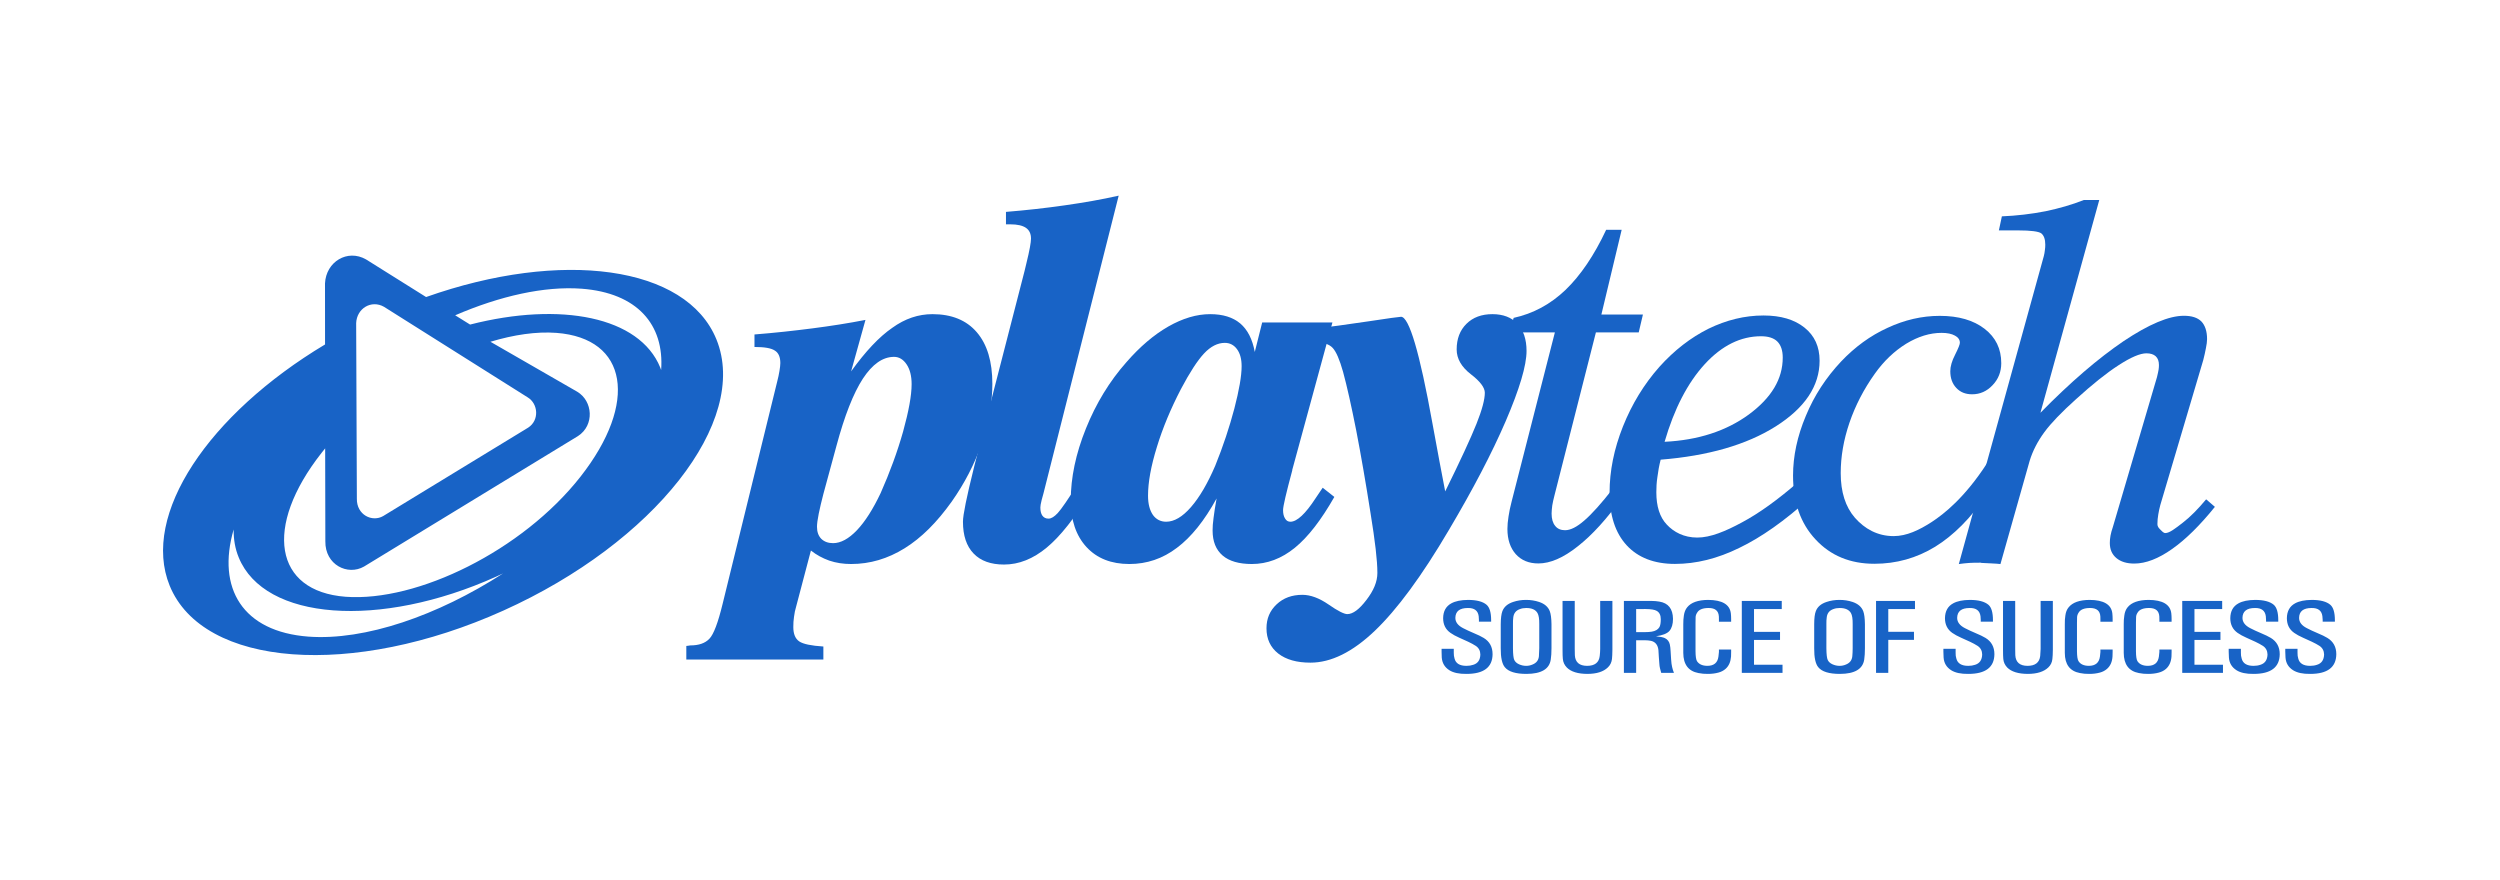 <?xml version="1.0" encoding="UTF-8"?>
<svg xmlns="http://www.w3.org/2000/svg" width="230" height="81" viewBox="0 0 230 81" fill="none">
  <path d="M60.825 34.043C60.794 33.967 60.775 33.892 60.743 33.814C58.837 29.141 51.596 27.725 43.247 29.86L41.877 29.007C45.988 27.233 50.081 26.307 53.511 26.561C58.627 26.948 61.129 29.86 60.825 34.043ZM53.403 43.858C48.05 50.673 38.377 55.39 31.795 54.902C25.224 54.405 24.227 48.482 29.581 41.667C29.687 41.527 29.803 41.389 29.915 41.249L29.932 49.794C29.896 51.966 31.988 52.985 33.492 52.122L53.172 40.12C54.711 39.124 54.549 36.894 53.099 36.035L45.12 31.442C47.277 30.794 49.347 30.488 51.186 30.624C57.762 31.122 58.752 37.043 53.403 43.858ZM28.372 58.569C22.332 58.114 19.923 54.133 21.496 48.711C21.486 49.615 21.628 50.481 21.963 51.286C24.324 57.089 34.921 57.876 45.63 53.058C45.85 52.959 46.068 52.851 46.284 52.754C40.272 56.635 33.574 58.954 28.372 58.569ZM35.331 28.228L48.542 36.554C49.518 37.139 49.636 38.663 48.596 39.34L35.251 47.478C34.232 48.065 32.803 47.366 32.831 45.881L32.767 29.723C32.825 28.374 34.159 27.559 35.331 28.228ZM65.912 31.226C63.143 24.422 51.644 22.924 39.2 27.327L33.678 23.867C31.959 22.885 29.995 24.081 29.9 26.071L29.904 31.69C19.18 38.116 12.961 47.366 15.608 53.877C18.677 61.399 32.421 62.431 46.308 56.175C60.199 49.922 68.975 38.751 65.912 31.226ZM76.95 41.033L75.75 45.45C75.571 46.123 75.433 46.736 75.323 47.263C75.21 47.818 75.163 48.215 75.163 48.461C75.163 48.934 75.292 49.296 75.554 49.568C75.83 49.838 76.195 49.97 76.644 49.97C77.348 49.97 78.081 49.573 78.839 48.779C79.593 47.984 80.316 46.847 81.022 45.357C81.866 43.451 82.556 41.575 83.087 39.697C83.599 37.841 83.869 36.381 83.869 35.341C83.869 34.587 83.713 33.977 83.409 33.525C83.103 33.066 82.712 32.831 82.254 32.831C81.209 32.831 80.257 33.508 79.383 34.838C78.509 36.183 77.699 38.242 76.95 41.033ZM69.412 30.771C71.277 30.624 73.043 30.428 74.738 30.21C76.426 29.992 78.053 29.739 79.623 29.431L78.302 34.167C79.621 32.336 80.879 30.991 82.084 30.163C83.267 29.308 84.497 28.902 85.79 28.902C87.549 28.902 88.914 29.457 89.863 30.564C90.826 31.682 91.297 33.269 91.297 35.322C91.297 37.055 90.975 38.885 90.317 40.794C89.656 42.708 88.726 44.485 87.566 46.136C86.2 48.055 84.76 49.493 83.219 50.445C81.671 51.405 80.04 51.889 78.302 51.889C77.589 51.889 76.924 51.79 76.292 51.576C75.674 51.354 75.113 51.054 74.604 50.648L73.251 55.783C73.158 56.09 73.086 56.42 73.05 56.742C72.998 57.057 72.985 57.376 72.985 57.694C72.985 58.311 73.162 58.758 73.527 59.008C73.894 59.256 74.636 59.408 75.75 59.479V60.679H63.141V59.427C63.183 59.427 63.245 59.421 63.325 59.406C63.409 59.386 63.474 59.378 63.506 59.378C64.29 59.378 64.873 59.177 65.264 58.765C65.659 58.356 66.06 57.288 66.483 55.548L71.502 35.104C71.59 34.778 71.657 34.445 71.711 34.128C71.761 33.822 71.791 33.571 71.791 33.403C71.791 32.841 71.621 32.464 71.293 32.258C70.954 32.026 70.326 31.922 69.412 31.922L69.412 30.771Z" fill="#1863C6"></path>
  <path d="M92.549 19.494C94.366 19.347 96.179 19.145 97.984 18.887C99.72 18.639 101.371 18.352 102.919 18L95.994 45.412C95.937 45.6 95.885 45.791 95.837 45.982C95.746 46.336 95.713 46.563 95.713 46.684C95.713 47.006 95.772 47.264 95.899 47.441C96.033 47.625 96.221 47.714 96.465 47.714C96.715 47.714 96.996 47.543 97.32 47.191C97.641 46.846 98.263 45.939 99.189 44.469L100.294 45.307C98.904 47.634 97.564 49.326 96.305 50.373C95.046 51.418 93.738 51.938 92.37 51.938C91.165 51.938 90.222 51.605 89.572 50.925C88.914 50.245 88.592 49.264 88.592 47.999C88.592 47.377 88.929 45.727 89.594 43.051L89.661 42.781L94.257 24.94C94.299 24.776 94.356 24.532 94.431 24.212C94.723 23.038 94.852 22.281 94.852 21.955C94.852 21.506 94.701 21.18 94.388 20.962C94.082 20.752 93.605 20.638 92.944 20.638H92.549V19.494Z" fill="#1863C6"></path>
  <path d="M114.229 33.69C114.229 33.034 114.091 32.515 113.804 32.123C113.517 31.736 113.146 31.544 112.682 31.544C112.023 31.544 111.389 31.864 110.774 32.517C110.16 33.176 109.455 34.264 108.649 35.788C107.706 37.605 106.966 39.374 106.435 41.12C105.889 42.881 105.619 44.369 105.619 45.605C105.619 46.355 105.77 46.935 106.068 47.375C106.368 47.788 106.78 47.999 107.281 47.999C108.025 47.999 108.783 47.557 109.569 46.654C110.353 45.756 111.095 44.489 111.797 42.858C112.535 41.042 113.116 39.27 113.562 37.582C114.003 35.881 114.229 34.586 114.229 33.69ZM122.583 29.668L118.888 43.227V43.276C118.326 45.364 118.042 46.579 118.042 46.928C118.042 47.25 118.098 47.507 118.229 47.708C118.35 47.911 118.508 47.999 118.721 47.999C119.319 47.999 120.099 47.28 121.036 45.836C121.319 45.424 121.538 45.098 121.687 44.871L122.76 45.717C121.554 47.833 120.353 49.398 119.127 50.395C117.901 51.395 116.576 51.889 115.166 51.889C113.99 51.889 113.092 51.628 112.487 51.112C111.863 50.577 111.559 49.817 111.559 48.802C111.559 48.5 111.581 48.111 111.646 47.654C111.7 47.19 111.797 46.59 111.926 45.858C110.81 47.898 109.593 49.417 108.28 50.397C106.972 51.395 105.509 51.889 103.898 51.889C102.232 51.889 100.922 51.371 99.959 50.331C98.992 49.281 98.51 47.855 98.51 46.041C98.51 43.952 98.966 41.754 99.903 39.429C100.827 37.133 102.07 35.078 103.637 33.314C104.872 31.896 106.15 30.806 107.48 30.042C108.82 29.279 110.1 28.902 111.332 28.902C112.509 28.902 113.422 29.189 114.102 29.757C114.78 30.335 115.225 31.212 115.44 32.381L116.12 29.668L122.583 29.668Z" fill="#1863C6"></path>
  <path d="M120.429 31.544V30.292C122.229 30.09 124.051 29.841 125.908 29.561C127.751 29.28 128.755 29.144 128.895 29.144C129.636 29.144 130.607 32.406 131.783 38.942C132.26 41.543 132.651 43.639 132.958 45.208C134.359 42.366 135.317 40.293 135.835 38.996C136.351 37.707 136.604 36.747 136.604 36.134C136.604 35.659 136.172 35.082 135.311 34.424C134.453 33.759 134.013 32.995 134.013 32.151C134.013 31.173 134.311 30.385 134.918 29.787C135.513 29.198 136.308 28.902 137.301 28.902C138.283 28.902 139.058 29.198 139.613 29.787C140.159 30.385 140.442 31.221 140.442 32.285C140.442 33.623 139.8 35.778 138.527 38.742C137.251 41.701 135.507 45.032 133.299 48.758C130.801 53.006 128.52 56.09 126.475 58.042C124.427 59.993 122.456 60.964 120.561 60.964C119.302 60.964 118.316 60.684 117.595 60.123C116.878 59.559 116.517 58.788 116.517 57.804C116.517 56.91 116.824 56.185 117.452 55.596C118.072 55.013 118.858 54.724 119.816 54.724C120.565 54.724 121.37 55.024 122.229 55.615C123.084 56.215 123.667 56.498 123.95 56.498C124.466 56.498 125.048 56.066 125.705 55.203C126.382 54.329 126.719 53.509 126.719 52.714C126.719 52.134 126.665 51.395 126.562 50.508C126.462 49.612 126.3 48.518 126.091 47.22C125.655 44.434 125.214 41.891 124.774 39.609C124.323 37.33 123.922 35.531 123.563 34.215C123.246 33.086 122.928 32.352 122.605 32.006C122.283 31.663 121.761 31.493 121.016 31.493H120.958C120.742 31.523 120.576 31.544 120.429 31.544Z" fill="#1863C6"></path>
  <path d="M149.242 45.758C147.85 47.72 146.482 49.225 145.15 50.265C143.831 51.316 142.626 51.837 141.53 51.837C140.647 51.837 139.958 51.545 139.449 50.98C138.941 50.403 138.682 49.63 138.682 48.661C138.682 48.32 138.717 47.942 138.784 47.517C138.846 47.088 138.944 46.613 139.077 46.112L143.049 30.581H138.866L139.255 29.245C141.053 28.852 142.643 27.995 144.031 26.669C145.411 25.337 146.665 23.498 147.766 21.143H149.193L147.326 28.94H151.148L150.762 30.581H146.823L143.01 45.583C142.922 45.924 142.855 46.222 142.808 46.503C142.777 46.777 142.747 47.029 142.747 47.241C142.747 47.74 142.855 48.117 143.08 48.385C143.287 48.651 143.602 48.78 143.984 48.78C144.483 48.78 145.07 48.489 145.765 47.88C146.458 47.284 147.336 46.304 148.388 44.953L149.242 45.758Z" fill="#1863C6"></path>
  <path d="M153.143 40.645C156.217 40.498 158.809 39.656 160.886 38.138C162.98 36.595 164.012 34.864 164.012 32.9C164.012 32.243 163.846 31.749 163.513 31.417C163.191 31.099 162.69 30.935 162.017 30.935C160.154 30.935 158.423 31.779 156.839 33.5C155.254 35.233 154.026 37.61 153.143 40.645ZM152.78 42.29C152.636 42.847 152.545 43.386 152.48 43.898C152.403 44.396 152.383 44.863 152.383 45.286C152.383 46.587 152.698 47.58 153.346 48.263C153.983 48.949 154.924 49.456 156.15 49.456C157.357 49.456 158.745 48.882 160.273 48.053C161.819 47.229 163.558 45.981 165.473 44.314L166.485 45.845C164.199 47.906 162.047 49.43 160.023 50.402C158.008 51.395 156.033 51.88 154.093 51.88C152.195 51.88 150.704 51.304 149.659 50.173C148.605 49.027 148.081 47.423 148.081 45.331C148.081 43.332 148.491 41.297 149.311 39.237C150.13 37.184 151.252 35.341 152.668 33.746C154.041 32.217 155.552 31.056 157.178 30.244C158.829 29.441 160.512 29.025 162.244 29.025C163.841 29.025 165.091 29.4 166.015 30.141C166.937 30.877 167.403 31.892 167.403 33.185C167.403 35.512 166.047 37.534 163.36 39.233C160.668 40.928 157.141 41.94 152.78 42.29Z" fill="#1863C6"></path>
  <path d="M182.816 42.609L182.756 45.549C181.309 47.668 179.74 49.248 178.031 50.302C176.323 51.347 174.458 51.867 172.438 51.867C170.227 51.867 168.42 51.127 167.032 49.63C165.649 48.156 164.96 46.192 164.96 43.753C164.96 41.961 165.351 40.133 166.134 38.268C166.907 36.396 167.995 34.734 169.383 33.257C170.652 31.921 172.075 30.878 173.653 30.162C175.216 29.434 176.815 29.059 178.462 29.059C180.189 29.059 181.56 29.462 182.583 30.25C183.604 31.04 184.116 32.089 184.116 33.411C184.116 34.196 183.855 34.876 183.319 35.435C182.79 35.999 182.164 36.275 181.432 36.275C180.833 36.275 180.351 36.087 179.98 35.69C179.611 35.299 179.427 34.792 179.427 34.158C179.427 33.717 179.57 33.212 179.874 32.623C180.167 32.044 180.308 31.682 180.308 31.537C180.308 31.265 180.165 31.047 179.857 30.878C179.552 30.708 179.149 30.624 178.626 30.624C177.562 30.624 176.485 30.948 175.375 31.619C174.274 32.301 173.31 33.218 172.483 34.382C171.475 35.794 170.696 37.298 170.151 38.885C169.612 40.469 169.346 42.008 169.346 43.532C169.346 45.253 169.778 46.63 170.652 47.634C171.535 48.64 172.72 49.322 174.22 49.322C175.403 49.322 176.565 48.769 177.707 48.031C178.857 47.28 180.759 45.786 182.816 42.609Z" fill="#1863C6"></path>
  <path d="M180.211 51.893L188.034 23.55C188.08 23.376 188.108 23.201 188.129 23.011C188.158 22.838 188.166 22.657 188.166 22.512C188.166 22.007 188.038 21.66 187.794 21.465C187.546 21.292 186.836 21.197 185.677 21.197H183.896L184.172 19.904C185.525 19.849 186.871 19.692 188.2 19.432C189.437 19.171 190.622 18.836 191.719 18.398H193.133L187.719 37.976C190.491 35.149 193.046 32.962 195.369 31.386C197.687 29.838 199.539 29.051 200.919 29.051C201.648 29.051 202.175 29.225 202.525 29.571C202.866 29.929 203.05 30.471 203.05 31.2C203.05 31.427 203.013 31.697 202.946 32.023C202.885 32.36 202.801 32.729 202.7 33.126L198.749 46.462C198.673 46.743 198.611 47.028 198.564 47.315C198.51 47.614 198.483 47.917 198.482 48.221C198.482 48.392 198.564 48.541 198.706 48.679C198.847 48.809 199.021 49.042 199.207 49.042C199.593 49.042 200.135 48.617 200.811 48.092C201.493 47.567 202.208 46.847 202.965 45.938L203.77 46.63C202.41 48.318 201.098 49.618 199.84 50.503C198.577 51.397 197.411 51.848 196.349 51.848C195.654 51.848 195.106 51.677 194.706 51.341C194.298 50.998 194.104 50.544 194.104 49.95C194.104 49.741 194.121 49.515 194.167 49.275C194.208 49.037 194.286 48.778 194.381 48.493L198.441 34.7C198.516 34.398 198.564 34.167 198.59 34.011C198.614 33.86 198.622 33.709 198.622 33.582C198.622 33.23 198.527 32.962 198.322 32.772C198.128 32.597 197.845 32.505 197.472 32.505C196.895 32.505 196.041 32.865 194.918 33.595C193.785 34.324 192.494 35.365 191.007 36.712C189.679 37.905 188.697 38.92 188.081 39.76C187.464 40.602 187.013 41.474 186.733 42.38L184.041 51.893C183.734 51.846 182.646 51.811 182.329 51.79C182.014 51.768 182.474 51.768 182.148 51.768C181.819 51.768 181.489 51.768 181.17 51.79C180.861 51.811 180.54 51.846 180.211 51.893ZM133.747 59.689V60.058C133.745 60.248 133.766 60.421 133.818 60.587C133.93 61.034 134.293 61.258 134.914 61.258C135.145 61.258 135.353 61.226 135.541 61.161C135.964 61.032 136.179 60.714 136.192 60.217C136.188 59.876 136.05 59.609 135.774 59.423C135.577 59.294 135.344 59.169 135.074 59.041L134.256 58.67C133.932 58.527 133.662 58.38 133.447 58.227C132.996 57.912 132.769 57.463 132.769 56.874C132.775 56.23 133.03 55.775 133.527 55.505C133.9 55.302 134.407 55.197 135.057 55.192C135.847 55.192 136.419 55.341 136.767 55.641C137.045 55.881 137.185 56.354 137.185 57.059V57.191H136.061V57.032L136.039 56.69C135.97 56.175 135.637 55.924 135.04 55.937C134.284 55.937 133.902 56.241 133.893 56.846C133.893 57.232 134.131 57.547 134.603 57.789C134.899 57.944 135.229 58.094 135.597 58.251C135.97 58.404 136.272 58.551 136.503 58.691C137.045 59.022 137.317 59.518 137.317 60.187C137.306 61.392 136.507 61.999 134.916 61.999C134.234 62.009 133.708 61.893 133.341 61.662C132.911 61.387 132.678 60.999 132.641 60.485L132.626 59.954V59.689L133.747 59.689ZM138.068 57.423C138.072 56.879 138.124 56.483 138.219 56.229C138.372 55.83 138.701 55.544 139.212 55.378C139.581 55.253 139.978 55.191 140.404 55.191C140.823 55.191 141.22 55.253 141.595 55.378C142.098 55.544 142.426 55.83 142.58 56.229C142.675 56.477 142.729 56.879 142.737 57.423V59.642C142.737 60.041 142.715 60.389 142.67 60.678C142.545 61.552 141.8 61.995 140.436 61.999C139.447 61.999 138.783 61.796 138.446 61.384C138.189 61.077 138.062 60.494 138.068 59.642L138.068 57.423ZM139.193 59.635C139.197 60.192 139.238 60.557 139.314 60.719C139.391 60.883 139.538 61.017 139.747 61.114C139.961 61.209 140.179 61.258 140.404 61.258C140.607 61.258 140.805 61.22 140.991 61.136C141.349 60.995 141.544 60.742 141.58 60.378C141.598 60.171 141.608 59.925 141.612 59.635V57.418C141.619 56.937 141.563 56.598 141.451 56.404C141.274 56.091 140.922 55.933 140.404 55.937C140.201 55.937 140.013 55.966 139.836 56.035C139.469 56.16 139.264 56.419 139.221 56.805C139.197 56.98 139.19 57.185 139.193 57.418V59.635ZM143.754 55.286H144.876V59.704L144.887 60.287C144.926 60.93 145.3 61.254 146.008 61.258C146.718 61.258 147.108 60.956 147.175 60.349C147.201 60.136 147.214 59.922 147.217 59.704V55.286H148.341V59.775C148.337 60.142 148.324 60.425 148.302 60.628C148.266 60.935 148.143 61.192 147.927 61.399C147.517 61.8 146.89 61.995 146.044 61.999C145.166 61.995 144.533 61.802 144.147 61.41C143.931 61.187 143.81 60.928 143.782 60.628C143.763 60.449 143.754 60.168 143.754 59.775L143.754 55.286ZM151.269 55.286H151.94C152.199 55.286 152.437 55.311 152.653 55.346C153.483 55.478 153.902 56.006 153.915 56.935C153.915 57.423 153.805 57.789 153.587 58.047C153.374 58.288 152.959 58.45 152.35 58.538C152.73 58.575 153.004 58.629 153.171 58.707C153.412 58.826 153.563 59.02 153.622 59.283C153.661 59.456 153.684 59.663 153.695 59.896L153.743 60.675C153.762 60.971 153.794 61.204 153.837 61.373C153.861 61.494 153.915 61.671 154.002 61.904H152.832L152.719 61.481C152.687 61.362 152.667 61.209 152.657 61.025L152.612 60.43L152.575 59.81C152.523 59.337 152.294 59.05 151.889 58.957C151.72 58.921 151.517 58.903 151.302 58.903H150.526V61.904H149.398V55.286H151.269ZM150.526 56.032V58.156H151.329C151.569 58.156 151.77 58.141 151.951 58.114C152.294 58.06 152.532 57.922 152.665 57.699C152.75 57.552 152.791 57.308 152.791 56.965C152.791 56.598 152.666 56.341 152.415 56.199C152.232 56.091 151.895 56.035 151.392 56.031L150.526 56.032ZM158.142 57.032L158.136 56.724C158.108 56.195 157.795 55.933 157.192 55.936C156.655 55.938 156.307 56.078 156.145 56.354C156.055 56.486 156.007 56.624 155.997 56.76L155.988 57.304V59.916C155.992 60.389 156.038 60.695 156.124 60.829C156.31 61.114 156.631 61.257 157.087 61.257C157.681 61.254 158.021 60.972 158.095 60.412L158.142 59.985V59.758H159.265V59.989L159.256 60.402C159.218 60.896 159.052 61.274 158.747 61.539C158.562 61.701 158.343 61.812 158.093 61.878C157.795 61.96 157.473 61.999 157.12 61.999C156.831 62.005 156.542 61.978 156.258 61.921C155.332 61.747 154.868 61.131 154.862 60.065V57.429C154.86 57.14 154.876 56.875 154.916 56.628C154.958 56.326 155.058 56.072 155.218 55.875C155.576 55.428 156.219 55.199 157.145 55.191C158.44 55.199 159.138 55.61 159.237 56.423C159.255 56.579 159.265 56.752 159.265 56.944V57.201H158.141L158.142 57.032ZM160.246 55.286H163.921V56.032H161.369V58.13H163.763V58.875H161.369V61.157H163.992V61.904H160.246V55.286ZM166.906 57.423C166.908 56.879 166.956 56.483 167.055 56.229C167.204 55.83 167.536 55.544 168.046 55.378C168.415 55.253 168.812 55.191 169.238 55.191C169.658 55.191 170.056 55.253 170.433 55.378C170.932 55.544 171.262 55.83 171.418 56.229C171.513 56.477 171.565 56.879 171.573 57.423V59.642C171.573 60.041 171.551 60.389 171.509 60.678C171.377 61.552 170.638 61.995 169.27 61.999C168.279 61.999 167.616 61.796 167.282 61.384C167.025 61.077 166.9 60.494 166.906 59.642V57.423ZM168.027 59.635C168.033 60.192 168.074 60.557 168.152 60.719C168.229 60.883 168.372 61.017 168.583 61.114C168.795 61.209 169.015 61.258 169.238 61.258C169.445 61.258 169.639 61.22 169.829 61.136C170.181 60.995 170.377 60.742 170.412 60.378C170.433 60.171 170.444 59.925 170.446 59.635V57.418C170.453 56.937 170.399 56.598 170.288 56.404C170.109 56.091 169.757 55.933 169.239 55.937C169.036 55.937 168.849 55.966 168.672 56.035C168.305 56.16 168.1 56.419 168.059 56.805C168.033 56.98 168.024 57.185 168.028 57.418L168.027 59.635ZM176.179 55.286V56.032H173.722V58.124H176.086V58.867H173.722V61.904H172.596V55.286H176.179ZM179.917 59.689V60.058C179.911 60.248 179.932 60.421 179.984 60.587C180.096 61.034 180.463 61.258 181.078 61.258C181.309 61.258 181.519 61.226 181.709 61.161C182.129 61.032 182.345 60.714 182.36 60.217C182.356 59.876 182.22 59.609 181.942 59.423C181.745 59.294 181.51 59.169 181.24 59.041L180.422 58.67C180.1 58.527 179.829 58.38 179.61 58.227C179.164 57.912 178.937 57.463 178.937 56.874C178.947 56.23 179.196 55.775 179.697 55.505C180.066 55.302 180.577 55.197 181.223 55.192C182.013 55.192 182.583 55.341 182.937 55.641C183.215 55.881 183.351 56.354 183.351 57.059V57.191H182.229V57.032L182.207 56.69C182.136 56.175 181.805 55.924 181.207 55.937C180.446 55.937 180.07 56.241 180.059 56.846C180.059 57.232 180.299 57.547 180.771 57.789C181.063 57.944 181.397 58.094 181.765 58.251C182.136 58.404 182.44 58.551 182.673 58.691C183.211 59.022 183.485 59.518 183.485 60.187C183.472 61.392 182.673 61.999 181.084 61.999C180.4 62.009 179.874 61.893 179.509 61.662C179.077 61.387 178.844 60.999 178.811 60.485L178.792 59.954V59.689L179.917 59.689ZM184.277 55.286H185.398V59.704L185.408 60.287C185.447 60.93 185.825 61.254 186.529 61.258C187.239 61.258 187.629 60.956 187.698 60.349C187.72 60.134 187.733 59.919 187.737 59.704V55.286H188.862V59.775C188.858 60.142 188.845 60.425 188.819 60.628C188.79 60.935 188.664 61.192 188.45 61.399C188.037 61.8 187.407 61.995 186.565 61.999C185.687 61.995 185.052 61.802 184.664 61.41C184.452 61.187 184.331 60.928 184.303 60.628C184.286 60.449 184.277 60.168 184.277 59.775L184.277 55.286ZM193.238 57.032L193.233 56.724C193.207 56.195 192.888 55.933 192.284 55.936C191.75 55.938 191.403 56.078 191.239 56.354C191.151 56.486 191.103 56.624 191.092 56.76L191.082 57.304V59.916C191.088 60.389 191.133 60.695 191.224 60.829C191.405 61.114 191.727 61.257 192.182 61.257C192.778 61.254 193.115 60.972 193.193 60.412L193.238 59.985V59.758H194.362V59.989L194.35 60.402C194.319 60.896 194.146 61.274 193.842 61.539C193.655 61.701 193.438 61.812 193.188 61.878C192.888 61.96 192.566 61.999 192.217 61.999C191.914 62.005 191.627 61.977 191.355 61.921C190.429 61.747 189.965 61.131 189.963 60.065V57.429C189.957 57.14 189.974 56.875 190.013 56.628C190.051 56.326 190.149 56.072 190.313 55.875C190.673 55.428 191.313 55.199 192.241 55.191C193.538 55.199 194.237 55.61 194.334 56.423C194.352 56.596 194.362 56.77 194.362 56.944V57.201H193.238L193.238 57.032ZM198.664 57.032L198.658 56.724C198.63 56.195 198.319 55.933 197.712 55.936C197.175 55.938 196.828 56.078 196.664 56.354C196.575 56.486 196.527 56.624 196.521 56.76L196.508 57.304V59.916C196.511 60.389 196.56 60.695 196.646 60.829C196.832 61.114 197.152 61.257 197.607 61.257C198.205 61.254 198.54 60.972 198.617 60.412L198.663 59.985V59.758H199.787V59.989L199.777 60.402C199.74 60.896 199.57 61.274 199.269 61.539C199.084 61.701 198.864 61.812 198.613 61.878C198.318 61.96 197.991 61.999 197.64 61.999C197.351 62.005 197.063 61.979 196.779 61.921C195.854 61.747 195.39 61.131 195.384 60.065V57.429C195.378 57.161 195.396 56.892 195.438 56.628C195.477 56.326 195.574 56.072 195.736 55.875C196.096 55.428 196.74 55.199 197.666 55.191C198.963 55.199 199.66 55.61 199.759 56.423C199.777 56.579 199.787 56.752 199.787 56.944V57.201H198.663L198.664 57.032ZM200.766 55.286H204.44V56.032H201.89V58.13H204.282V58.875H201.89V61.157H204.513V61.904H200.766V55.286ZM206.163 59.689V60.058C206.159 60.248 206.181 60.421 206.234 60.587C206.346 61.034 206.709 61.258 207.326 61.258C207.557 61.258 207.769 61.226 207.957 61.161C208.376 61.032 208.594 60.714 208.611 60.217C208.604 59.876 208.466 59.609 208.19 59.423C207.993 59.294 207.758 59.169 207.488 59.041L206.672 58.67C206.347 58.527 206.077 58.38 205.861 58.227C205.414 57.912 205.187 57.463 205.187 56.874C205.194 56.23 205.444 55.775 205.945 55.505C206.314 55.302 206.823 55.197 207.473 55.192C208.263 55.192 208.833 55.341 209.187 55.641C209.462 55.881 209.6 56.354 209.6 57.059V57.191H208.477V57.032L208.455 56.69C208.386 56.175 208.05 55.924 207.454 55.937C206.7 55.937 206.316 56.241 206.308 56.846C206.308 57.232 206.547 57.547 207.016 57.789C207.311 57.944 207.644 58.094 208.015 58.251C208.386 58.404 208.686 58.551 208.921 58.691C209.459 59.022 209.735 59.518 209.735 60.187C209.722 61.392 208.924 61.999 207.331 61.999C206.646 62.009 206.124 61.893 205.759 61.662C205.325 61.387 205.092 60.999 205.06 60.485L205.04 59.954V59.689L206.163 59.689ZM211.372 59.689V60.058C211.367 60.248 211.389 60.421 211.439 60.587C211.551 61.034 211.918 61.258 212.533 61.258C212.766 61.258 212.975 61.226 213.161 61.161C213.584 61.032 213.8 60.714 213.817 60.217C213.811 59.876 213.671 59.609 213.396 59.423C213.2 59.294 212.963 59.169 212.693 59.041L211.879 58.67C211.555 58.527 211.285 58.38 211.069 58.227C210.618 57.912 210.392 57.463 210.392 56.874C210.4 56.23 210.653 55.775 211.151 55.505C211.521 55.302 212.028 55.197 212.68 55.192C213.472 55.192 214.038 55.341 214.39 55.641C214.668 55.881 214.81 56.354 214.81 57.059V57.191H213.686V57.032L213.66 56.69C213.593 56.175 213.258 55.924 212.66 55.937C211.907 55.937 211.523 56.241 211.516 56.846C211.516 57.232 211.751 57.547 212.228 57.789C212.518 57.944 212.852 58.094 213.221 58.251C213.593 58.404 213.893 58.551 214.124 58.691C214.666 59.022 214.94 59.518 214.94 60.187C214.927 61.392 214.128 61.999 212.539 61.999C211.857 62.009 211.333 61.893 210.966 61.662C210.53 61.387 210.299 60.999 210.266 60.485L210.245 59.954V59.689L211.372 59.689Z" fill="#1863C6"></path>
</svg>
